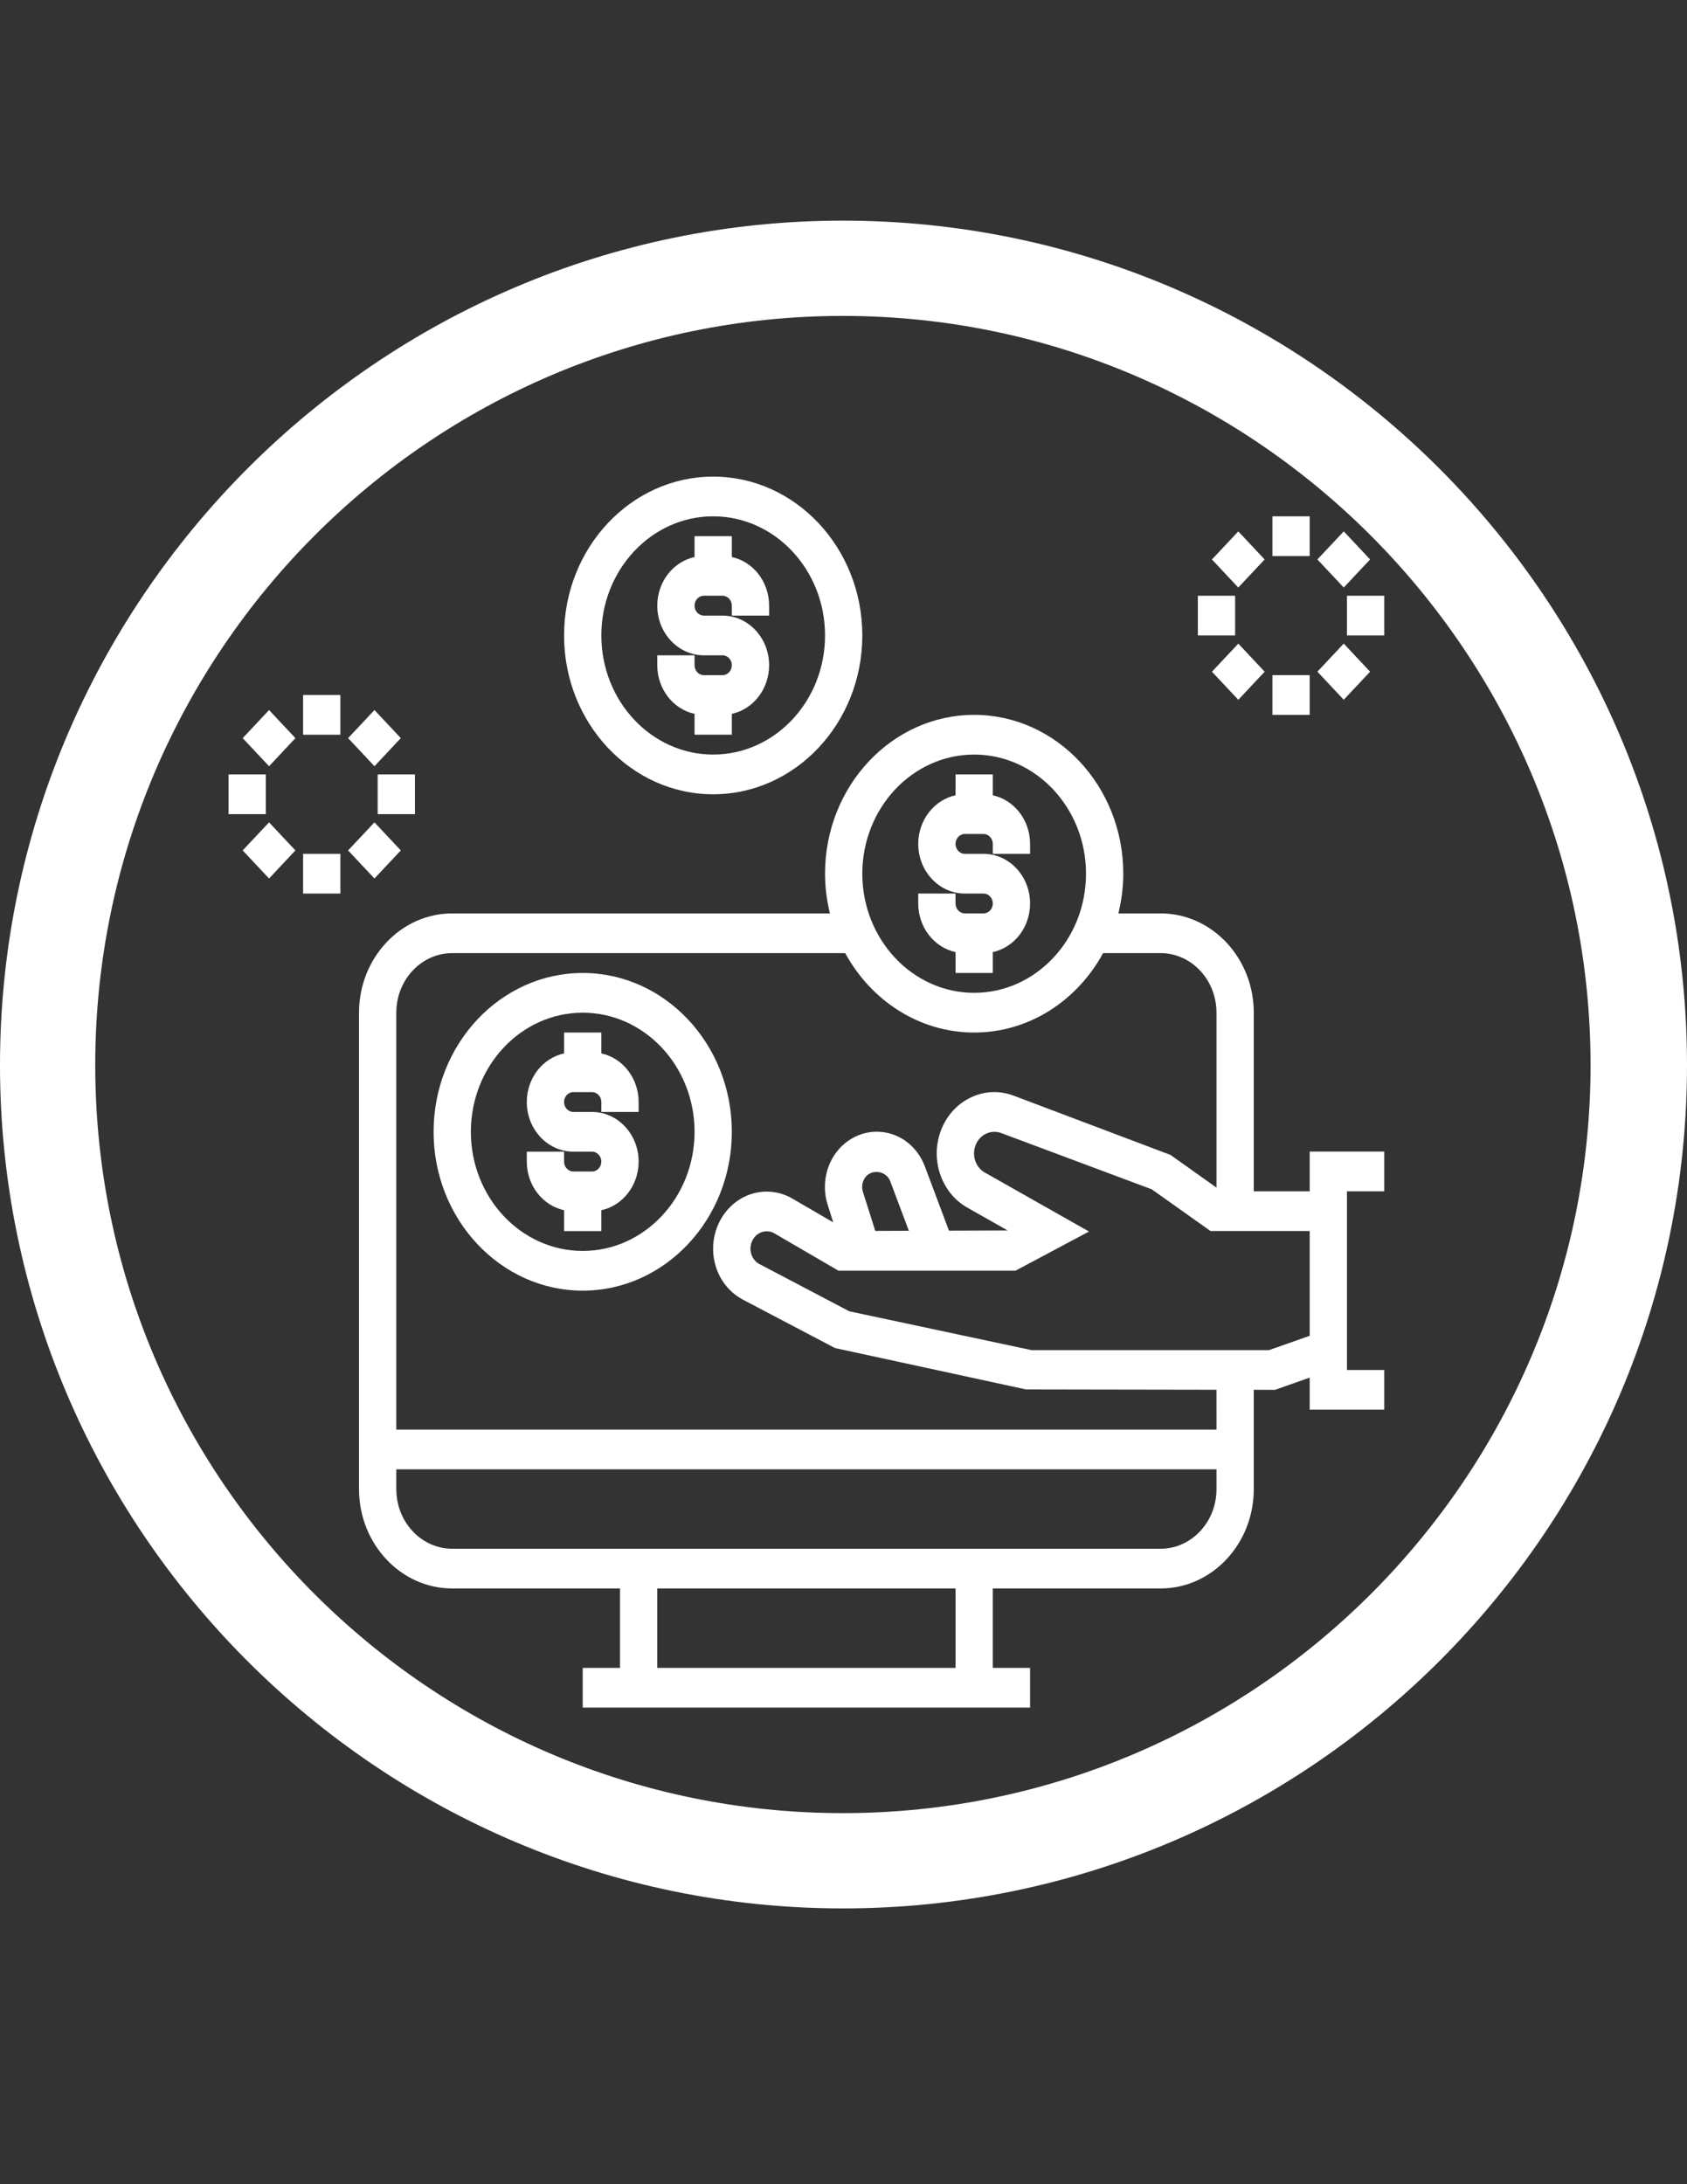 <?xml version="1.0" encoding="utf-8"?>
<!-- Generator: Adobe Illustrator 16.0.0, SVG Export Plug-In . SVG Version: 6.00 Build 0)  -->
<!DOCTYPE svg PUBLIC "-//W3C//DTD SVG 1.1//EN" "http://www.w3.org/Graphics/SVG/1.1/DTD/svg11.dtd">
<svg version="1.1" id="Ebene_1" xmlns="http://www.w3.org/2000/svg" xmlns:xlink="http://www.w3.org/1999/xlink" x="0px" y="0px"
	 width="612px" height="792px" viewBox="0 0 612 792" enable-background="new 0 0 612 792" xml:space="preserve">
<rect x="0" y="0" width="612" height="792" fill="#333333" stroke="none"/>
<g>
	<g>
		<g>
			<g>
				<g>
					<g>
						<g>
							<path fill="#FFFFFF" d="M305.784,692C137.344,692,0,554.656,0,386.216C0,217.776,137.344,80,305.784,80
								C474.224,80,612,217.344,612,386.216S474.225,692,305.784,692z M305.784,114.552c-149.437,0-271.232,121.795-271.232,271.664
								c0,149.869,121.795,271.232,271.232,271.232c149.437,0,271.23-121.796,271.23-271.232
								C577.016,236.78,455.221,114.552,305.784,114.552z"/>
						</g>
					</g>
				</g>
			</g>
		</g>
	</g>
</g>
<g>
	<g>
		<g>
			<path fill="#FFFFFF" d="M211.392,352.804c-29.829,0-54.098,25.838-54.098,57.594s24.27,57.595,54.098,57.595
				c29.828,0,54.099-25.839,54.099-57.595S241.22,352.804,211.392,352.804z M211.392,453.595c-22.377,0-40.573-19.374-40.573-43.196
				s18.196-43.196,40.573-43.196c22.375,0,40.574,19.374,40.574,43.196S233.767,453.595,211.392,453.595z"/>
			<path fill="#FFFFFF" d="M218.154,381.97v-7.568H204.63v7.568c-7.71,1.668-13.525,8.939-13.525,17.632
				c0,9.927,7.58,17.996,16.905,17.996h6.763c1.86,0,3.381,1.622,3.381,3.601c0,1.979-1.521,3.599-3.381,3.599h-6.763
				c-1.858,0-3.38-1.619-3.38-3.599v-3.601h-13.525v3.601c0,8.695,5.815,15.96,13.525,17.631v7.565h13.524v-7.565
				c7.709-1.671,13.525-8.941,13.525-17.631c0-9.927-7.581-17.999-16.906-17.999h-6.763c-1.858,0-3.38-1.619-3.38-3.598
				c0-1.982,1.521-3.602,3.38-3.602h6.763c1.86,0,3.381,1.619,3.381,3.602v3.598h13.525v-3.598
				C231.679,390.902,225.863,383.638,218.154,381.97z"/>
			<path fill="#FFFFFF" d="M346.638,345.239v7.565h13.525v-7.565c7.709-1.671,13.523-8.942,13.523-17.631
				c0-9.928-7.578-18-16.905-18h-6.762c-1.86,0-3.382-1.619-3.382-3.598c0-1.979,1.521-3.601,3.382-3.601h6.762
				c1.86,0,3.382,1.622,3.382,3.601v3.598h13.523v-3.598c0-8.698-5.814-15.963-13.523-17.631v-7.568h-13.525v7.568
				c-7.708,1.668-13.525,8.94-13.525,17.631c0,9.927,7.581,17.997,16.907,17.997h6.762c1.86,0,3.382,1.619,3.382,3.601
				c0,1.979-1.521,3.599-3.382,3.599h-6.762c-1.86,0-3.382-1.619-3.382-3.599v-3.601h-13.525v3.601
				C333.112,336.303,338.93,343.568,346.638,345.239z"/>
			<path fill="#FFFFFF" d="M258.728,288.011c29.828,0,54.098-25.839,54.098-57.595s-24.27-57.594-54.098-57.594
				c-29.829,0-54.098,25.838-54.098,57.594S228.899,288.011,258.728,288.011z M258.728,187.22c22.377,0,40.573,19.375,40.573,43.196
				c0,23.822-18.196,43.195-40.573,43.195c-22.378,0-40.574-19.373-40.574-43.195C218.154,206.595,236.35,187.22,258.728,187.22z"/>
			<path fill="#FFFFFF" d="M251.965,258.847v7.566h13.525v-7.566c7.709-1.67,13.524-8.942,13.524-17.631
				c0-9.927-7.581-17.999-16.904-17.999h-6.765c-1.858,0-3.38-1.62-3.38-3.599c0-1.981,1.522-3.601,3.38-3.601h6.765
				c1.858,0,3.38,1.619,3.38,3.601v3.599h13.524v-3.599c0-8.697-5.814-15.962-13.524-17.631v-7.567h-13.525v7.567
				c-7.71,1.669-13.524,8.94-13.524,17.631c0,9.928,7.58,17.997,16.904,17.997h6.765c1.858,0,3.38,1.621,3.38,3.601
				s-1.522,3.599-3.38,3.599h-6.765c-1.858,0-3.38-1.62-3.38-3.599v-3.601h-13.524v3.601
				C238.441,249.914,244.255,257.177,251.965,258.847z"/>
			<path fill="#FFFFFF" d="M475.123,431.968h-20.288v-64.765c0-19.849-15.167-35.996-33.811-35.996H405.72
				c1.122-4.615,1.78-9.415,1.78-14.399c0-31.756-24.271-57.594-54.101-57.594c-29.829,0-54.098,25.838-54.098,57.594
				c0,4.984,0.657,9.784,1.778,14.399H164.056c-18.645,0-33.812,16.147-33.812,35.996v172.784c0,19.849,15.167,35.996,33.812,35.996
				h60.86v28.796h-13.525v14.399h162.295v-14.399h-13.523v-28.796h60.861c18.644,0,33.811-16.147,33.811-35.996v-36.039l7.709,0.013
				l12.579-4.433v11.633h27.048v-14.399h-13.525v-64.793h13.525v-14.398h-27.048V431.968z M353.399,273.611
				c22.378,0,40.575,19.375,40.575,43.196s-18.197,43.196-40.575,43.196c-22.375,0-40.573-19.375-40.573-43.196
				S331.024,273.611,353.399,273.611z M346.638,604.778H238.441v-28.796h108.197V604.778z M441.312,539.986
				c0,11.905-9.104,21.598-20.287,21.598H164.056c-11.187,0-20.287-9.692-20.287-21.598v-7.2h297.542V539.986z M441.312,518.389
				H143.769V367.203c0-11.907,9.1-21.598,20.287-21.598h142.563c9.372,17.185,26.806,28.797,46.78,28.797
				c19.978,0,37.409-11.612,46.783-28.797h20.842c11.183,0,20.287,9.691,20.287,21.598v63.419l-16.685-11.844l-56.992-21.517
				c-5.43-2.03-11.245-1.613-16.371,1.149c-5.133,2.772-8.879,7.531-10.542,13.385c-2.895,10.149,1.393,21.128,10.188,26.09
				l14.636,8.279l-21.288,0.071l-8.743-23.295c-2.874-7.646-9.724-12.578-17.462-12.578c-6.039,0-11.745,3.117-15.269,8.336
				c-3.522,5.228-4.478,11.98-2.549,18.076l2.041,6.46l-14.836-8.632c-4.712-2.737-10.354-3.271-15.451-1.462
				c-5.113,1.822-9.313,5.852-11.538,11.078c-4.342,10.21-0.35,22.097,9.096,27.056l33.379,17.537l69.287,15.003l69.098,0.117
				V518.389z M329.704,446.288l-12.179,0.043l-4.476-14.147c-0.548-1.733-0.284-3.584,0.717-5.074
				c2.271-3.384,7.741-2.65,9.182,1.188L329.704,446.288z M475.123,484.364l-14.763,5.196h-86.153l-66.088-14.072l-32.58-17.114
				c-2.861-1.505-4.078-5.111-2.753-8.205c0.684-1.613,1.927-2.81,3.503-3.362c1.563-0.576,3.233-0.412,4.681,0.444l23.227,13.514
				h64.189l26.677-14.205l-37.801-21.396c-3.099-1.746-4.611-5.614-3.585-9.191c0.59-2.066,1.908-3.753,3.721-4.724
				c1.811-0.971,3.854-1.108,5.773-0.411l54.673,20.426l21.281,15.103h35.998V484.364z"/>
			<rect x="109.956" y="252.014" fill="#FFFFFF" width="13.524" height="14.399"/>
			<polygon fill="#FFFFFF" points="97.607,277.834 88.043,267.654 97.607,257.47 107.172,267.654 			"/>
			<rect x="82.907" y="280.811" fill="#FFFFFF" width="13.524" height="14.399"/>
			<polygon fill="#FFFFFF" points="97.604,318.548 88.042,308.367 97.604,298.187 107.167,308.367 			"/>
			<rect x="109.956" y="309.608" fill="#FFFFFF" width="13.524" height="14.398"/>
			<polygon fill="#FFFFFF" points="135.84,298.189 145.404,308.37 135.84,318.55 126.276,308.37 			"/>
			<rect x="137.007" y="280.811" fill="#FFFFFF" width="13.525" height="14.399"/>
			<polygon fill="#FFFFFF" points="135.845,257.467 145.408,267.647 135.845,277.83 126.281,267.647 			"/>
			<rect x="461.598" y="187.22" fill="#FFFFFF" width="13.525" height="14.399"/>
			<polygon fill="#FFFFFF" points="449.218,192.686 458.782,202.866 449.218,213.046 439.654,202.866 			"/>
			<rect x="434.548" y="216.018" fill="#FFFFFF" width="13.524" height="14.398"/>
			<polygon fill="#FFFFFF" points="449.226,253.745 439.662,243.564 449.226,233.383 458.787,243.564 			"/>
			<rect x="461.598" y="244.815" fill="#FFFFFF" width="13.525" height="14.398"/>
			<polygon fill="#FFFFFF" points="487.476,233.371 497.036,243.551 487.476,253.734 477.913,243.551 			"/>
			<rect x="488.646" y="216.018" fill="#FFFFFF" width="13.525" height="14.398"/>
			<polygon fill="#FFFFFF" points="487.48,192.679 497.042,202.859 487.48,213.041 477.914,202.859 			"/>
		</g>
	</g>
</g>
</svg>
